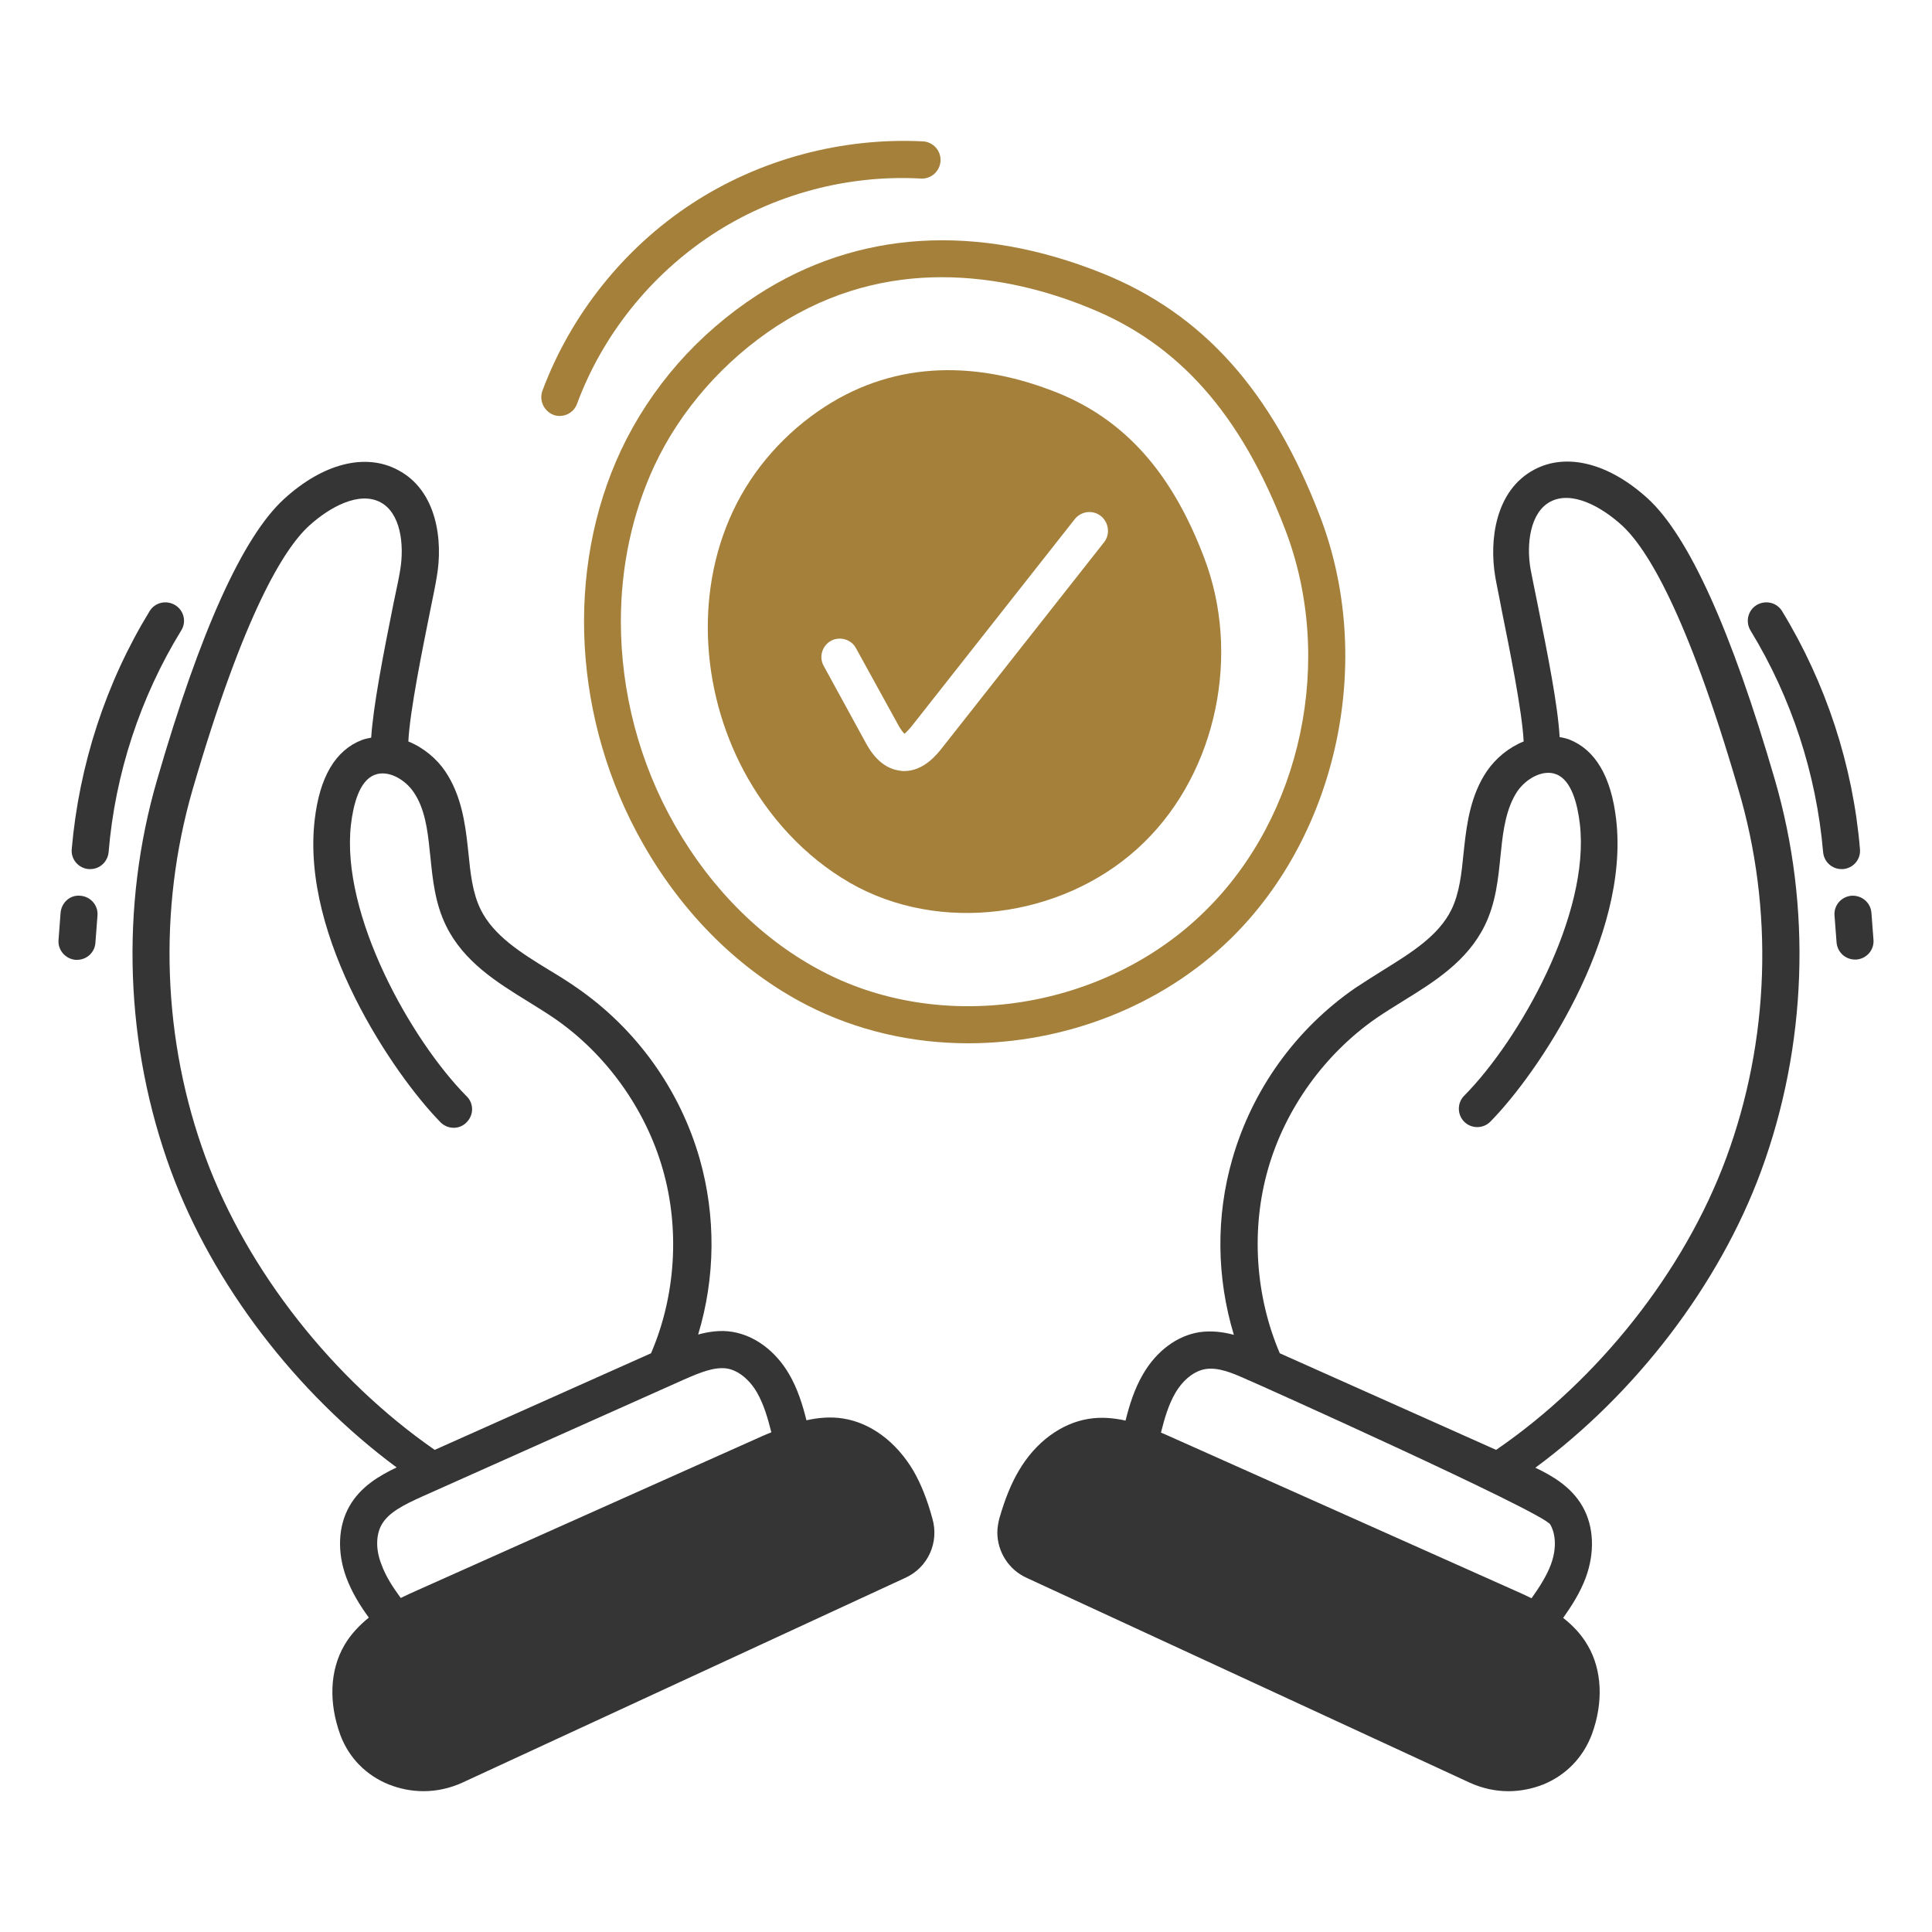 <svg width="64" height="64" viewBox="0 0 64 64" fill="none" xmlns="http://www.w3.org/2000/svg">
<path d="M54.594 16.523C53.304 15.341 51.888 14.982 50.812 15.563C49.532 16.252 49.328 17.901 49.532 19.103C49.571 19.345 49.658 19.733 49.745 20.208C49.988 21.421 50.424 23.544 50.473 24.562C49.968 24.766 49.542 25.125 49.251 25.551C48.727 26.327 48.592 27.248 48.504 28.063L48.485 28.237C48.417 28.926 48.349 29.585 48.078 30.138C47.651 31.001 46.759 31.554 45.808 32.145C45.498 32.339 45.188 32.533 44.897 32.727C42.928 34.085 41.484 36.092 40.824 38.39C40.272 40.3 40.301 42.327 40.873 44.218C40.514 44.121 40.126 44.073 39.728 44.131C38.992 44.247 38.313 44.751 37.867 45.517C37.576 46.012 37.411 46.555 37.285 47.059C36.897 46.972 36.48 46.933 36.063 47.001C35.151 47.147 34.298 47.777 33.745 48.727C33.493 49.154 33.29 49.658 33.105 50.298C33.067 50.453 33.038 50.608 33.038 50.764C33.038 51.394 33.406 51.995 34.007 52.267L48.688 59.054C49.096 59.239 49.532 59.336 49.968 59.336C50.356 59.336 50.754 59.258 51.122 59.113C51.879 58.802 52.441 58.221 52.732 57.454C53.12 56.397 53.072 55.321 52.596 54.507C52.383 54.138 52.102 53.847 51.782 53.595C52.063 53.197 52.344 52.761 52.528 52.267C52.839 51.423 52.8 50.56 52.422 49.901C52.053 49.251 51.413 48.882 50.861 48.62C54.196 46.157 56.95 42.56 58.337 38.797C59.859 34.657 60.024 30.051 58.793 25.823C57.358 20.887 55.942 17.765 54.594 16.523ZM51.355 50.502C51.549 50.841 51.559 51.336 51.374 51.83C51.229 52.218 50.987 52.587 50.734 52.945C50.541 52.848 50.347 52.761 50.172 52.684L38.749 47.583C38.662 47.544 38.555 47.496 38.458 47.457C38.575 46.991 38.71 46.526 38.933 46.148C39.185 45.711 39.564 45.411 39.932 45.353C40.349 45.285 40.805 45.469 41.358 45.721C41.348 45.702 51.122 50.094 51.355 50.502ZM57.183 38.361C55.796 42.114 52.955 45.702 49.561 48.029L42.395 44.829C41.581 42.928 41.435 40.708 42.007 38.72C42.579 36.722 43.888 34.909 45.595 33.726C45.876 33.532 46.167 33.357 46.458 33.173C47.515 32.523 48.601 31.845 49.183 30.662C49.551 29.915 49.629 29.12 49.707 28.344L49.726 28.17C49.794 27.481 49.901 26.764 50.259 26.221C50.541 25.803 51.103 25.474 51.549 25.648C52.063 25.842 52.257 26.647 52.334 27.287C52.684 30.284 50.337 34.444 48.504 36.296C48.262 36.538 48.272 36.926 48.504 37.159C48.747 37.401 49.135 37.391 49.367 37.159C50.928 35.578 53.993 31.059 53.537 27.142C53.372 25.726 52.848 24.834 51.976 24.494C51.869 24.456 51.772 24.436 51.665 24.417C51.607 23.379 51.278 21.711 50.919 19.937C50.822 19.481 50.754 19.103 50.705 18.87C50.55 18.007 50.696 16.97 51.355 16.62C52.063 16.242 53.042 16.776 53.731 17.406C54.545 18.153 55.874 20.276 57.581 26.133C58.773 30.138 58.618 34.473 57.183 38.361Z" fill="#353535"/>
<path d="M61.052 28.79C61.392 28.761 61.644 28.47 61.614 28.131C61.382 25.357 60.49 22.633 59.035 20.247C58.861 19.956 58.482 19.869 58.191 20.043C57.901 20.218 57.813 20.596 57.988 20.887C59.345 23.108 60.17 25.639 60.393 28.228C60.422 28.548 60.684 28.79 61.004 28.79H61.052Z" fill="#353535"/>
<path d="M61.993 30.235C61.964 29.895 61.673 29.653 61.333 29.672C60.994 29.702 60.742 29.992 60.771 30.332L60.839 31.224C60.868 31.544 61.13 31.786 61.45 31.786H61.498C61.838 31.757 62.09 31.466 62.061 31.127L61.993 30.235Z" fill="#353535"/>
<path d="M30.255 48.717C29.692 47.767 28.849 47.137 27.937 46.991C27.52 46.923 27.103 46.962 26.715 47.049C26.589 46.545 26.424 46.002 26.133 45.508C25.687 44.751 25.009 44.247 24.271 44.121C23.874 44.053 23.486 44.111 23.127 44.208C23.699 42.317 23.719 40.291 23.176 38.38C22.516 36.082 21.072 34.075 19.103 32.717C18.812 32.514 18.502 32.32 18.192 32.135C17.241 31.554 16.349 30.991 15.922 30.128C15.651 29.575 15.583 28.926 15.515 28.237L15.496 28.063C15.409 27.248 15.273 26.327 14.749 25.551C14.468 25.134 14.031 24.766 13.527 24.562C13.576 23.544 14.012 21.42 14.255 20.208C14.351 19.743 14.429 19.355 14.468 19.112C14.681 17.91 14.478 16.252 13.188 15.573C12.111 14.991 10.696 15.35 9.406 16.533C8.049 17.774 6.633 20.897 5.207 25.823C3.976 30.041 4.141 34.647 5.663 38.788C7.05 42.55 9.813 46.148 13.139 48.611C12.587 48.872 11.947 49.241 11.578 49.891C11.2 50.55 11.161 51.413 11.472 52.257C11.656 52.751 11.927 53.188 12.218 53.585C11.908 53.837 11.617 54.138 11.404 54.506C10.928 55.331 10.88 56.397 11.278 57.483C11.559 58.23 12.131 58.812 12.878 59.112C13.246 59.258 13.634 59.335 14.031 59.335C14.468 59.335 14.904 59.239 15.312 59.054L29.993 52.266C30.739 51.927 31.118 51.093 30.885 50.298C30.71 49.658 30.507 49.154 30.255 48.717ZM6.817 38.361C5.382 34.472 5.227 30.138 6.381 26.152C8.087 20.295 9.416 18.172 10.23 17.425C10.919 16.795 11.898 16.262 12.606 16.64C13.265 16.989 13.401 18.026 13.256 18.889C13.217 19.132 13.139 19.5 13.042 19.956C12.684 21.731 12.364 23.398 12.296 24.436C12.189 24.455 12.092 24.475 11.986 24.514C11.113 24.853 10.589 25.735 10.424 27.161C9.969 31.078 13.042 35.597 14.594 37.178C14.836 37.42 15.224 37.42 15.457 37.178C15.699 36.935 15.699 36.548 15.457 36.315C13.624 34.463 11.278 30.303 11.627 27.306C11.704 26.666 11.898 25.861 12.412 25.668C12.858 25.493 13.421 25.823 13.702 26.24C14.07 26.773 14.167 27.491 14.235 28.189L14.255 28.363C14.332 29.129 14.41 29.924 14.778 30.671C15.36 31.854 16.446 32.533 17.503 33.183C17.794 33.367 18.085 33.541 18.366 33.735C20.073 34.909 21.382 36.732 21.954 38.729C22.526 40.717 22.381 42.938 21.566 44.829L14.4 48.029C11.045 45.702 8.204 42.114 6.817 38.361ZM12.645 50.502C12.878 50.094 13.392 49.842 13.993 49.571L22.652 45.702C23.205 45.459 23.661 45.275 24.078 45.333C24.446 45.391 24.824 45.692 25.076 46.128C25.299 46.516 25.435 46.981 25.552 47.447C25.445 47.486 25.348 47.534 25.251 47.573L13.838 52.674C13.663 52.751 13.469 52.839 13.275 52.935C13.013 52.577 12.771 52.208 12.635 51.82C12.441 51.335 12.451 50.841 12.645 50.502Z" fill="#353535"/>
<path d="M5.799 20.043C5.508 19.869 5.13 19.956 4.955 20.247C3.501 22.623 2.618 25.348 2.376 28.131C2.347 28.47 2.599 28.761 2.938 28.79H2.987C3.307 28.79 3.568 28.548 3.598 28.228C3.811 25.639 4.645 23.098 6.002 20.887C6.187 20.596 6.09 20.218 5.799 20.043Z" fill="#353535"/>
<path d="M2.667 29.673C2.318 29.634 2.036 29.905 2.007 30.235L1.939 31.137C1.91 31.476 2.172 31.767 2.502 31.796H2.55C2.87 31.796 3.142 31.554 3.161 31.224L3.229 30.332C3.258 29.993 3.006 29.702 2.667 29.673Z" fill="#353535"/>
<path d="M43.724 17.096C42.133 12.945 39.845 10.395 36.528 9.057C32.349 7.379 28.393 7.631 25.086 9.774C24.116 10.405 23.224 11.171 22.458 12.043C21.702 12.906 21.062 13.876 20.577 14.904C18.705 18.889 18.987 23.893 21.304 27.956C22.652 30.322 24.533 32.165 26.735 33.299C28.383 34.143 30.216 34.56 32.068 34.56C35.248 34.56 38.458 33.357 40.776 31.088C44.334 27.597 45.547 21.837 43.724 17.096ZM27.287 32.203C25.299 31.175 23.593 29.498 22.361 27.345C21.168 25.26 20.567 22.904 20.567 20.586C20.567 18.783 20.936 17.018 21.682 15.418C22.545 13.575 23.99 11.937 25.745 10.793C27.578 9.609 29.45 9.183 31.195 9.183C33.028 9.183 34.715 9.639 36.063 10.191C39.04 11.384 41.105 13.711 42.57 17.532C44.228 21.837 43.132 27.045 39.903 30.196C36.616 33.425 31.302 34.279 27.287 32.203Z" fill="#A5803A"/>
<path d="M35.035 13.013C32.475 11.985 29.75 11.898 27.316 13.479C26.017 14.322 24.941 15.525 24.281 16.931C22.972 19.714 23.253 23.117 24.776 25.784C25.639 27.297 26.899 28.596 28.441 29.401C31.476 30.962 35.462 30.293 37.896 27.908C40.33 25.532 41.105 21.634 39.884 18.463C38.933 15.961 37.489 14.002 35.035 13.013ZM36.577 17.959L31.215 24.766C31.04 24.989 30.604 25.542 29.954 25.542C29.915 25.542 29.867 25.542 29.828 25.532C29.149 25.454 28.8 24.834 28.655 24.562L27.287 22.06C27.122 21.769 27.229 21.391 27.53 21.226C27.821 21.071 28.199 21.178 28.354 21.469L29.731 23.971C29.876 24.242 29.954 24.3 29.973 24.31C29.954 24.3 30.041 24.262 30.245 24L35.607 17.192C35.821 16.931 36.199 16.882 36.47 17.096C36.732 17.309 36.781 17.697 36.577 17.959Z" fill="#A5803A"/>
<path d="M18.327 13.74C18.395 13.769 18.473 13.779 18.541 13.779C18.793 13.779 19.025 13.624 19.113 13.382C19.956 11.103 21.547 9.115 23.583 7.777C25.619 6.438 28.082 5.779 30.507 5.915C30.846 5.934 31.137 5.672 31.156 5.333C31.176 4.994 30.914 4.703 30.575 4.683C27.888 4.548 25.164 5.275 22.914 6.749C20.664 8.223 18.909 10.424 17.968 12.945C17.852 13.265 18.017 13.614 18.327 13.74Z" fill="#A5803A"/>
</svg>
